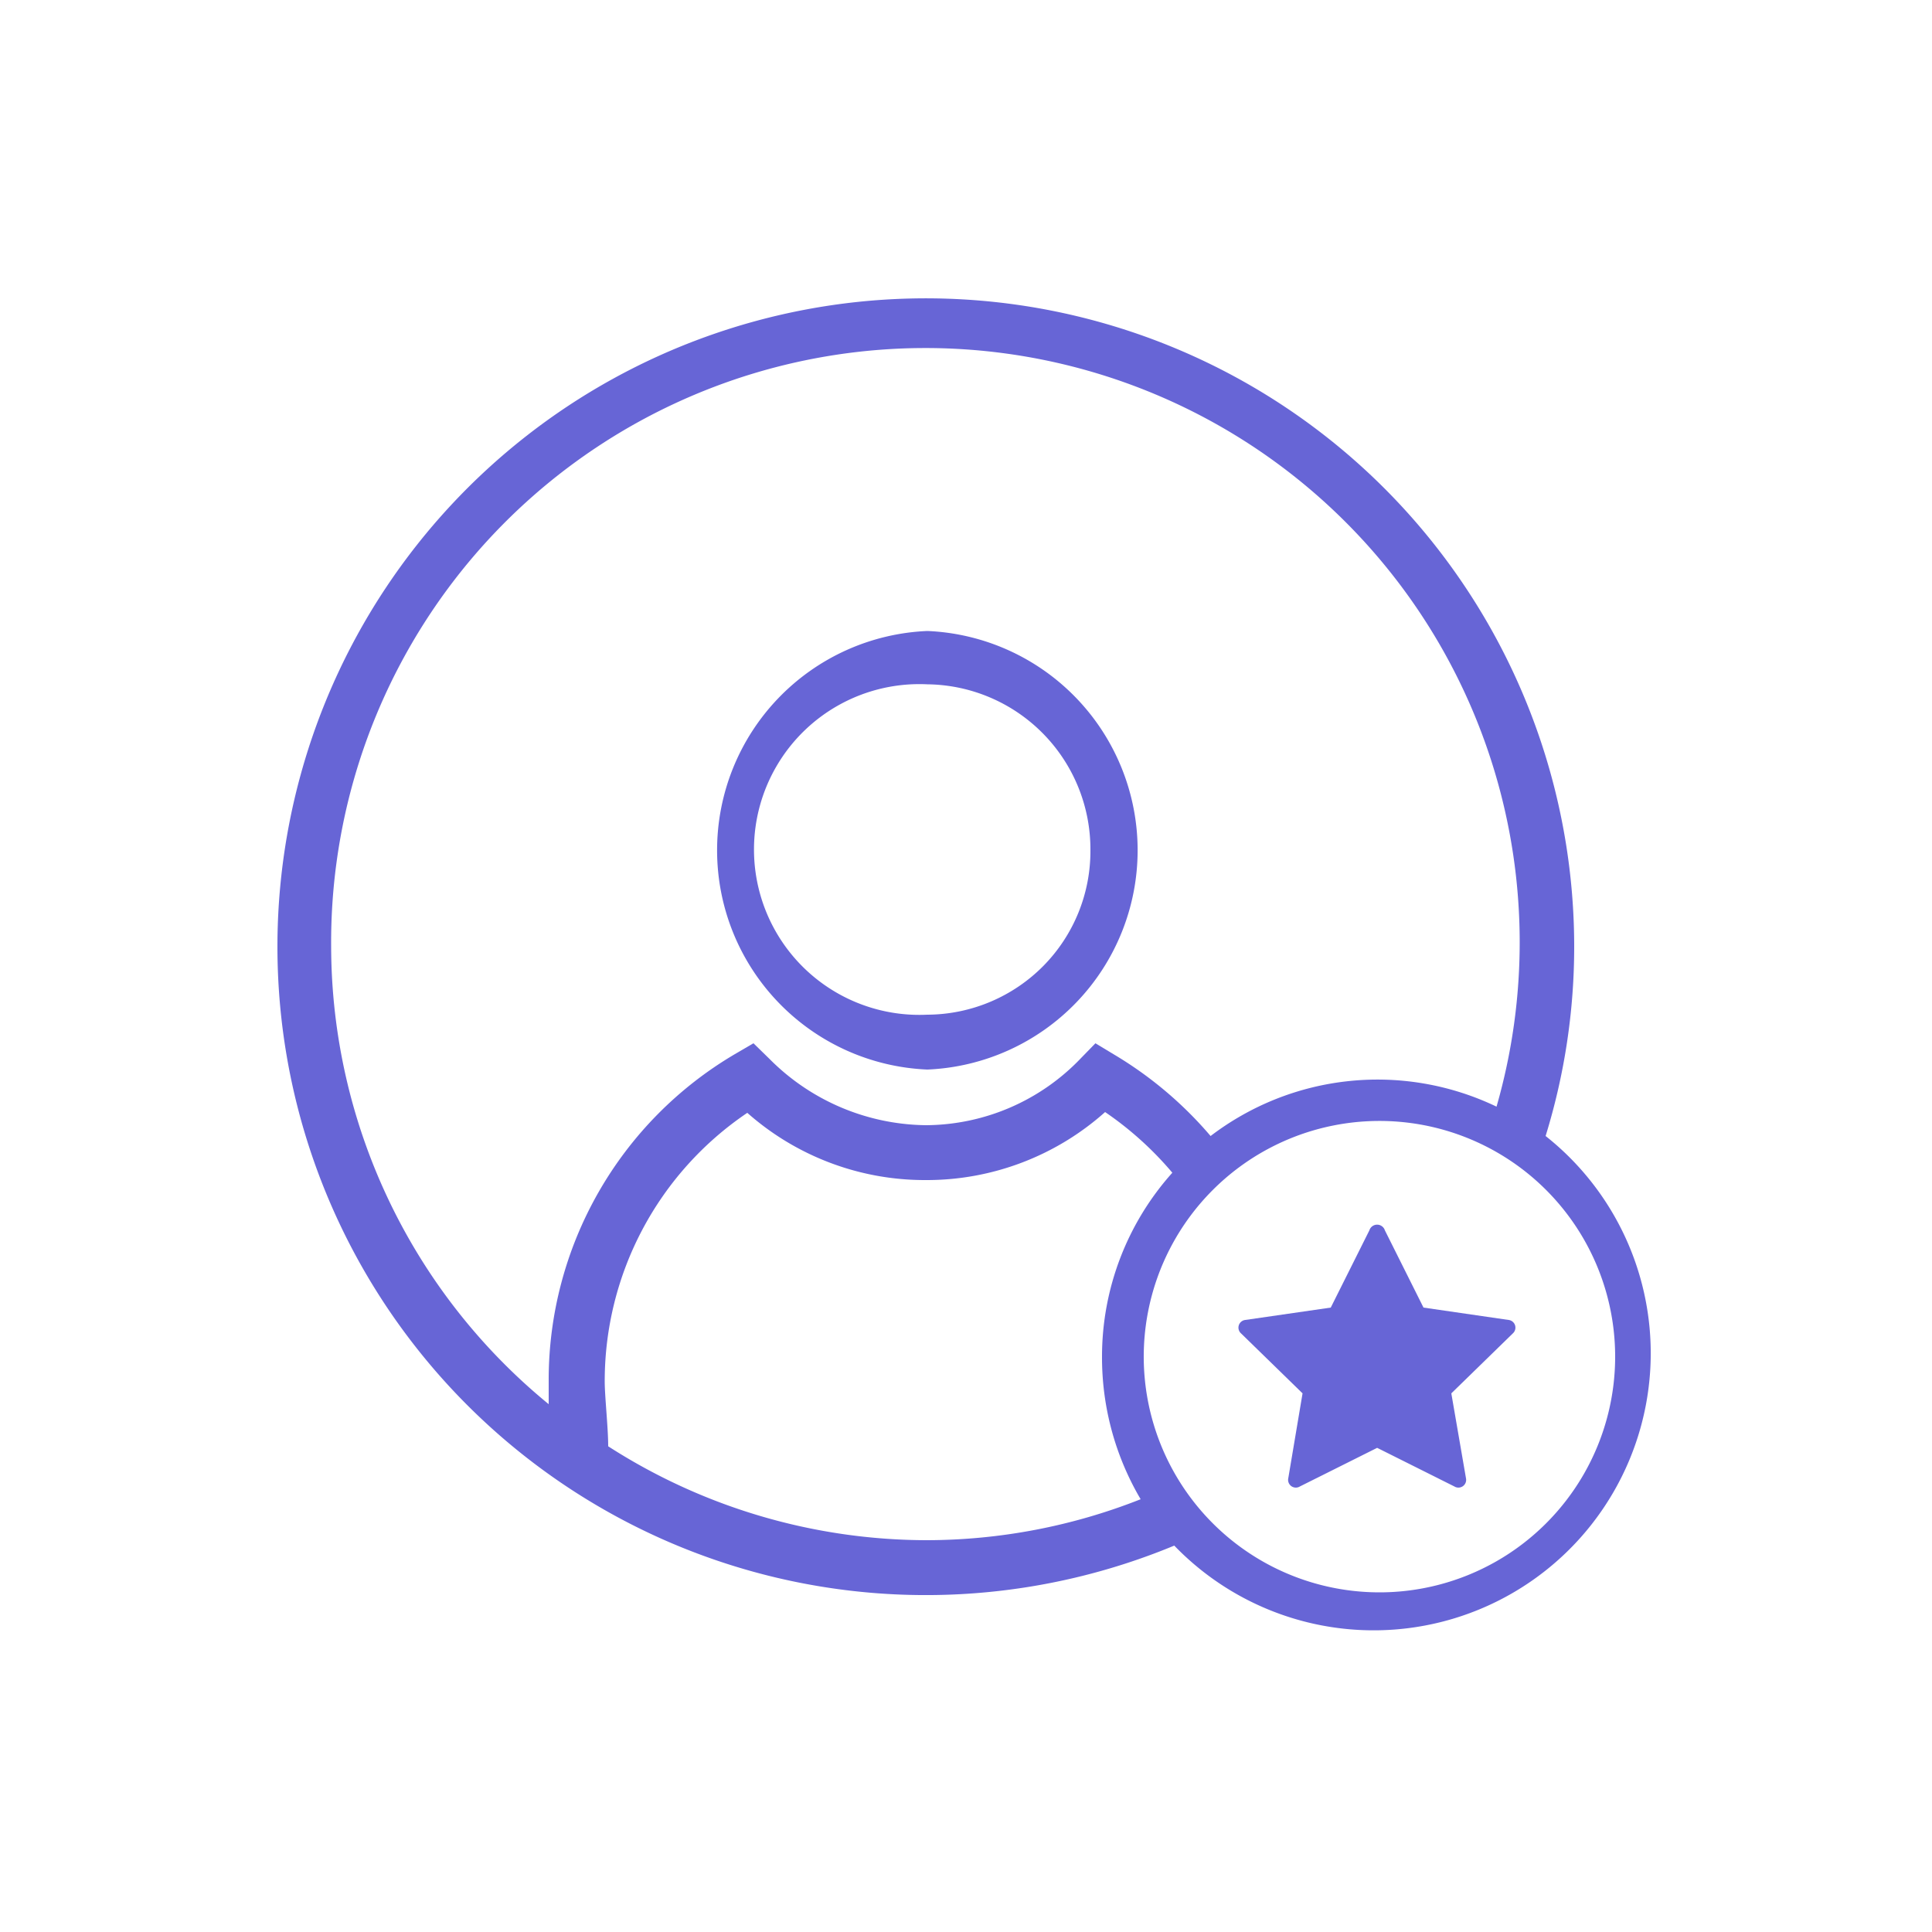 <svg xmlns="http://www.w3.org/2000/svg" viewBox="0 0 50 50"><defs><style>.cls-1{fill:#6765d6;}</style></defs><g id="Layer_3" data-name="Layer 3"><path class="cls-1" d="M24,16.33h0a5.68,5.68,0,0,0,0,11.35h0a5.68,5.68,0,0,0,0-11.35ZM27,25a4.25,4.25,0,0,1-3,1.26h0a4.28,4.28,0,1,1,0-8.55h0A4.27,4.27,0,0,1,28.22,22,4.23,4.23,0,0,1,27,25Z"/><path class="cls-1" d="M40,29.4a16.58,16.58,0,0,0,.74-4.91A16.78,16.78,0,1,0,30.39,40,7.17,7.17,0,1,0,40,29.4ZM8.57,24.49a15.38,15.38,0,1,1,30.16,4.15,7.12,7.12,0,0,0-7.4.76,10,10,0,0,0-2.5-2.11L28.35,27l-.38.39a5.58,5.58,0,0,1-4,1.73,5.79,5.79,0,0,1-4.05-1.71L19.5,27l-.48.28a9.78,9.78,0,0,0-4.82,8.43c0,.16,0,.38,0,.63A15.34,15.34,0,0,1,8.57,24.49ZM24,39.86a15.27,15.27,0,0,1-8.26-2.43c0-.48-.09-1.29-.09-1.68a8.38,8.38,0,0,1,3.69-6.95,6.93,6.93,0,0,0,4.62,1.74h0a6.93,6.93,0,0,0,4.64-1.76,8.68,8.68,0,0,1,1.74,1.57,7.13,7.13,0,0,0-1.82,4.76,7.22,7.22,0,0,0,1,3.69A15.11,15.11,0,0,1,24,39.86Zm11.71,1.35a6.1,6.1,0,1,1,6.09-6.1A6.1,6.1,0,0,1,35.66,41.21Z"/><path class="cls-1" d="M35.84,31.84l1,2,2.2.32a.2.2,0,0,1,.11.35l-1.59,1.55.38,2.2a.2.2,0,0,1-.3.21l-2-1-2,1a.2.2,0,0,1-.3-.21l.37-2.2-1.59-1.55a.2.2,0,0,1,.11-.35l2.21-.32,1-2A.21.21,0,0,1,35.84,31.84Z"/></g></svg>